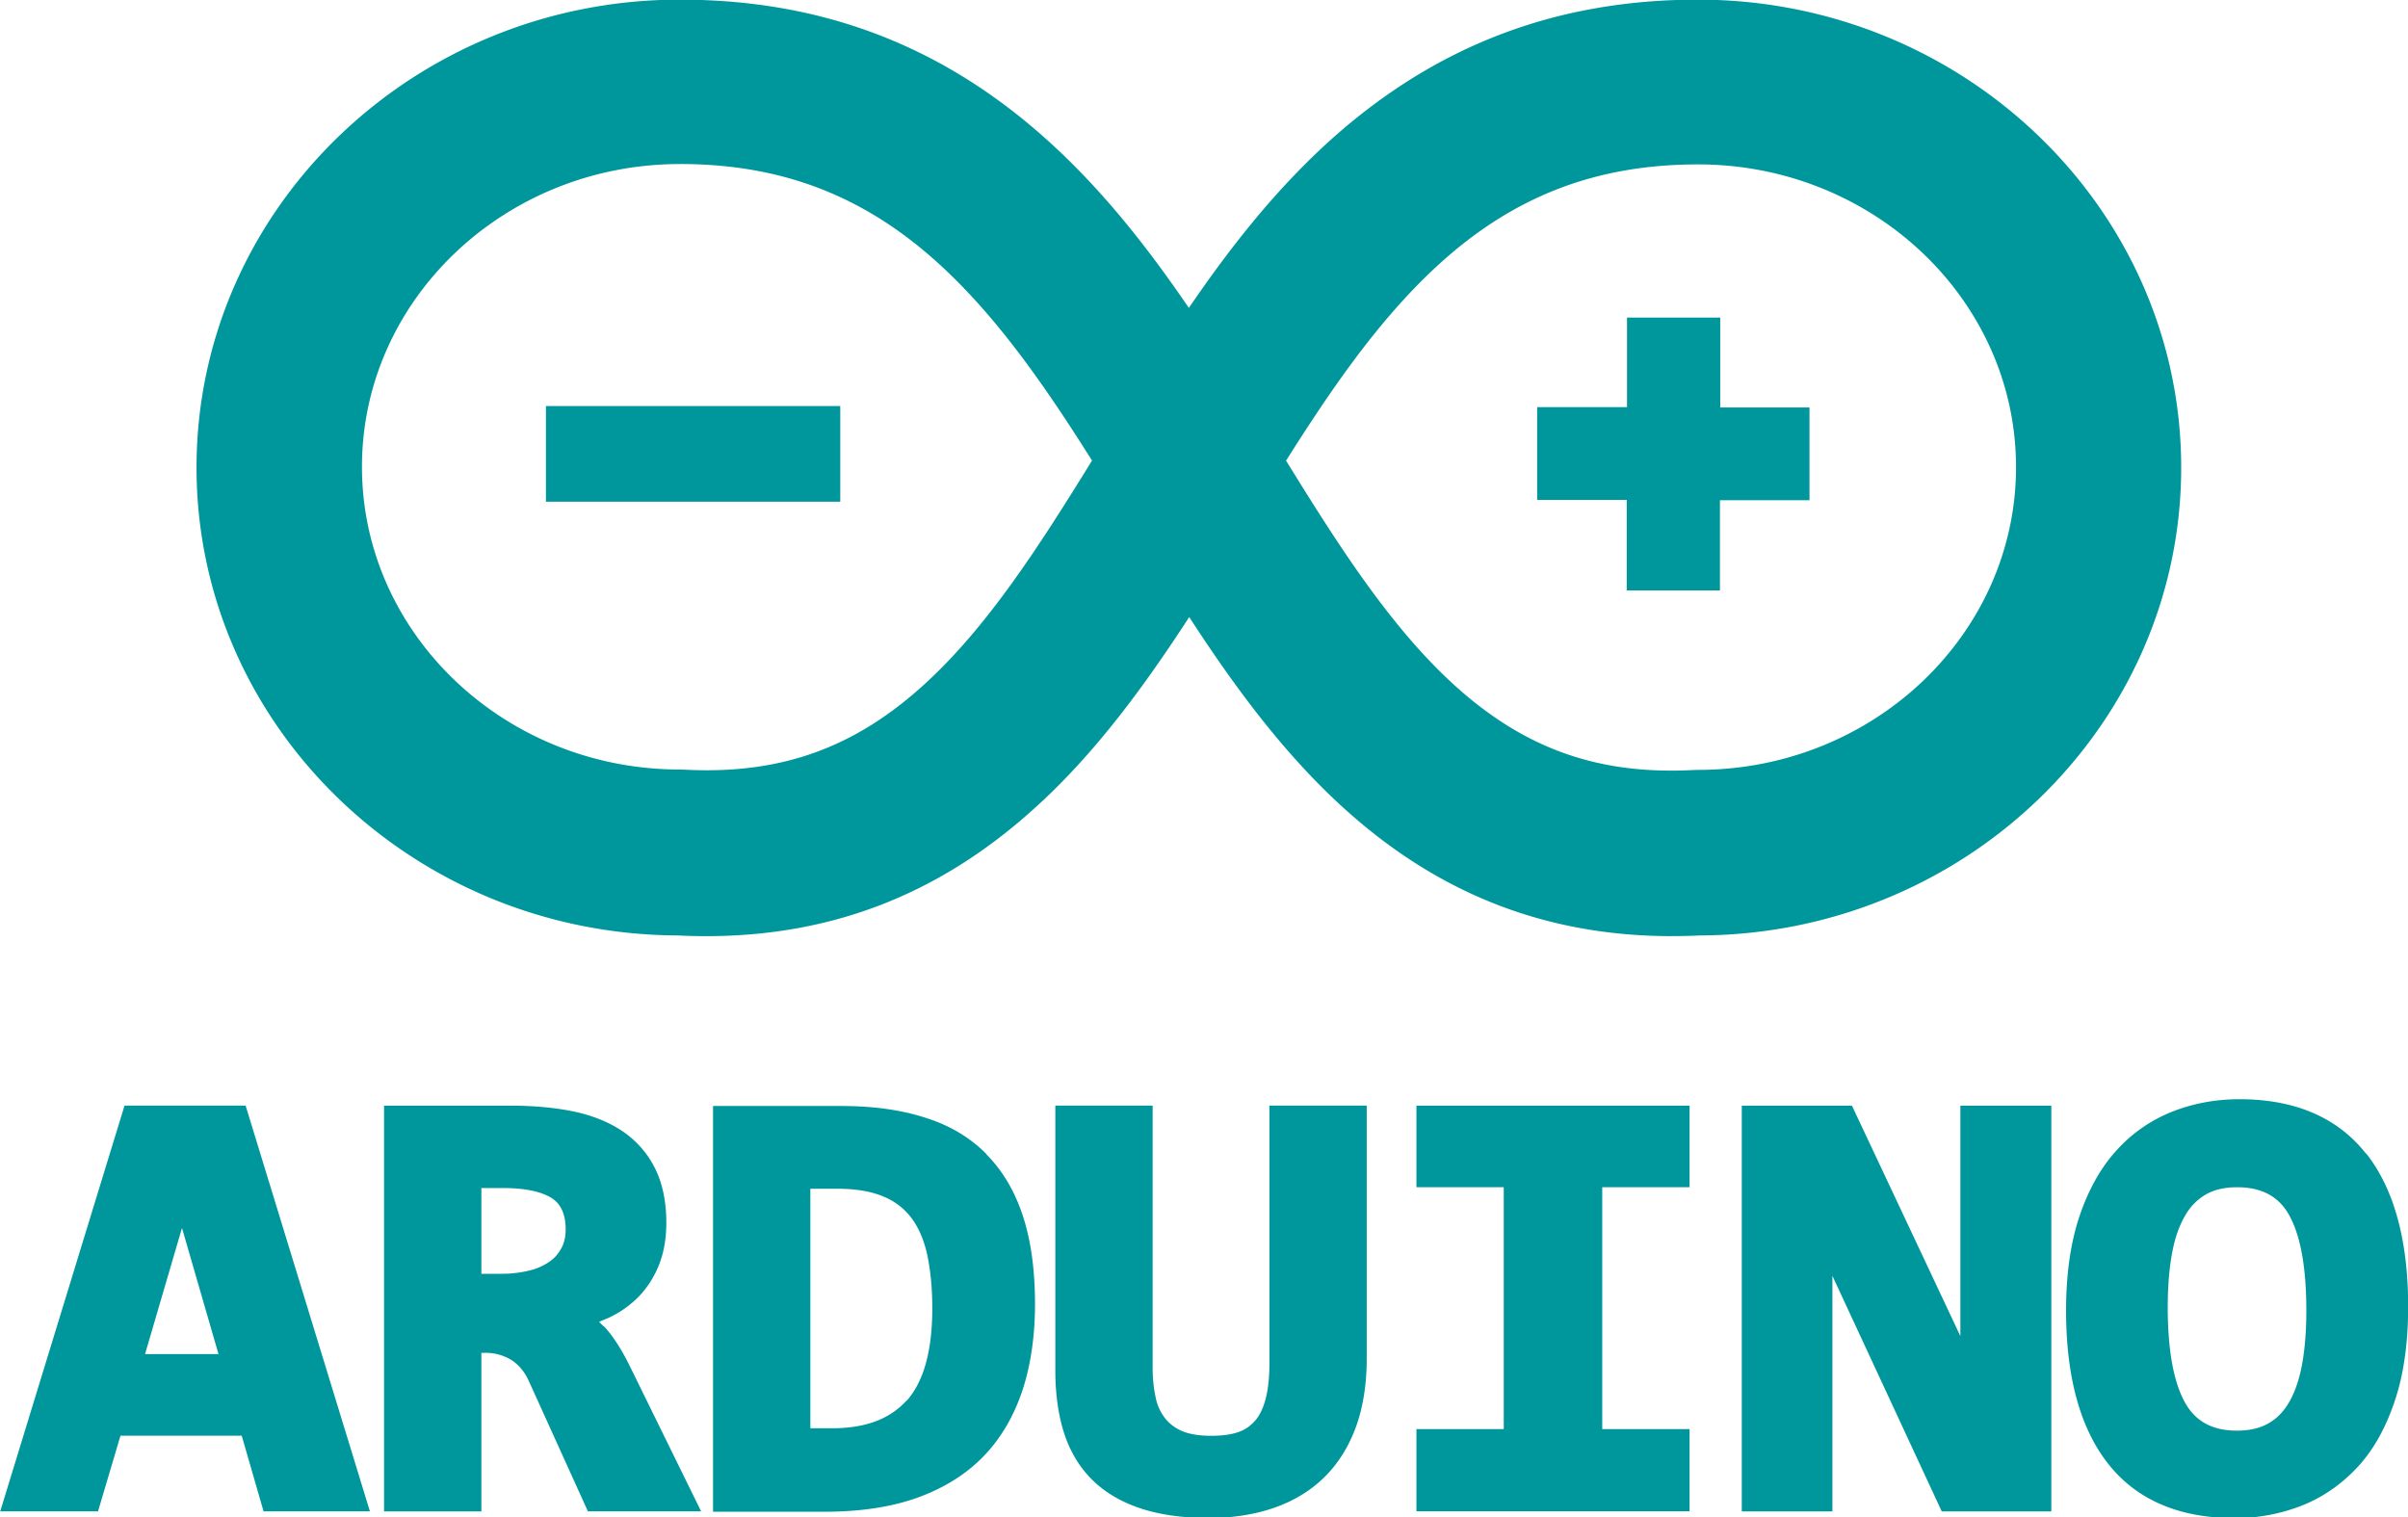 <?xml version="1.0" encoding="UTF-8"?><svg xmlns="http://www.w3.org/2000/svg" xmlns:xlink="http://www.w3.org/1999/xlink" fill="#00979c" height="46.0" preserveAspectRatio="xMidYMid meet" version="1.0" viewBox="23.5 7.0 73.0 46.0" width="73.0" zoomAndPan="magnify">
 <g id="change1_1"><path d="m27.275 40.518l-3.768 12.3h2.965l0.68-2.292h3.676l0.662 2.292h3.224l-3.768-12.3zm0.622 7.534l1.12-3.825 1.107 3.825zm13.9-0.845l-0.136-0.135 0.272-0.113a3.08 3.08 0 0 0 0.934 -0.655c0.26-0.27 0.472-0.6 0.617-0.973s0.216-0.794 0.216-1.26c0-0.644-0.116-1.2-0.345-1.656a2.92 2.92 0 0 0 -0.994 -1.127c-0.415-0.278-0.92-0.48-1.502-0.598-0.56-0.113-1.188-0.17-1.87-0.17h-3.846v12.3h2.95v-4.806h0.088a1.48 1.48 0 0 1 0.822 0.217c0.23 0.147 0.404 0.36 0.537 0.655l1.783 3.933h3.432l-2.155-4.389c-0.262-0.533-0.522-0.933-0.792-1.224zm-1.283-2.36c-0.085 0.162-0.204 0.296-0.362 0.407a1.84 1.84 0 0 1 -0.616 0.267 3.6 3.6 0 0 1 -0.868 0.096h-0.575v-2.6h0.648c0.675 0 1.177 0.106 1.5 0.315 0.274 0.182 0.407 0.5 0.407 0.94 0 0.218-0.04 0.402-0.126 0.564zm12.884-2.867c-0.497-0.5-1.123-0.873-1.862-1.1-0.72-0.232-1.567-0.35-2.52-0.35h-3.9v12.3h3.396c1.096 0 2.054-0.15 2.85-0.444 0.807-0.298 1.48-0.73 2.002-1.286s0.9-1.23 1.153-2.012c0.24-0.764 0.36-1.624 0.36-2.555 0-1.015-0.12-1.905-0.36-2.646-0.245-0.76-0.62-1.397-1.117-1.896zm-2.412 7.475c-0.512 0.57-1.255 0.845-2.27 0.845h-0.65v-7.262h0.805c0.57 0 1.046 0.08 1.418 0.24a1.99 1.99 0 0 1 0.854 0.663c0.218 0.3 0.376 0.676 0.47 1.117 0.098 0.467 0.15 1.008 0.15 1.608 0 1.28-0.26 2.22-0.776 2.8zm10.997-1.112c0 0.424-0.04 0.785-0.117 1.074-0.072 0.27-0.18 0.5-0.317 0.654s-0.295 0.27-0.496 0.34c-0.218 0.078-0.498 0.117-0.83 0.117-0.352 0-0.643-0.045-0.864-0.134a1.3 1.3 0 0 1 -0.522 -0.376 1.48 1.48 0 0 1 -0.297 -0.627 4.26 4.26 0 0 1 -0.097 -0.961v-7.913h-2.95v8.046c0 0.665 0.082 1.275 0.244 1.814 0.17 0.56 0.446 1.043 0.826 1.437s0.877 0.698 1.478 0.903c0.584 0.2 1.3 0.303 2.097 0.303 0.722 0 1.385-0.102 1.97-0.303 0.597-0.205 1.112-0.515 1.53-0.923s0.743-0.922 0.965-1.527c0.218-0.594 0.33-1.3 0.33-2.068v-7.682h-2.95v7.825m4.457-5.35h2.647v7.333h-2.647v2.492h8.28v-2.492h-2.647v-7.333h2.647v-2.472h-8.28v2.474m16.5 4.534l-3.297-7.008h-3.34v12.3h2.747v-7.142l3.315 7.142h3.322v-12.3h-2.757v7.008m12.296-5.554c-0.86-1.095-2.152-1.65-3.837-1.65-0.72 0-1.408 0.128-2.043 0.38a4.51 4.51 0 0 0 -1.692 1.182c-0.48 0.53-0.85 1.2-1.12 2.006-0.265 0.796-0.4 1.75-0.4 2.836 0 2.007 0.427 3.568 1.27 4.64 0.86 1.098 2.152 1.655 3.837 1.655a5.52 5.52 0 0 0 2.044 -0.38c0.644-0.256 1.213-0.653 1.7-1.182s0.85-1.2 1.12-2.006c0.264-0.795 0.4-1.75 0.4-2.836 0-2.012-0.427-3.576-1.27-4.646zm-1.94 6.4c-0.084 0.454-0.216 0.837-0.392 1.138-0.167 0.287-0.373 0.497-0.63 0.642s-0.575 0.218-0.948 0.218c-0.737 0-1.25-0.274-1.57-0.84-0.35-0.62-0.53-1.596-0.53-2.904 0-0.614 0.044-1.165 0.132-1.638 0.084-0.453 0.217-0.835 0.395-1.136a1.71 1.71 0 0 1 0.632 -0.644c0.252-0.144 0.57-0.217 0.942-0.217 0.743 0 1.258 0.274 1.575 0.837 0.35 0.62 0.526 1.598 0.526 2.905 0 0.616-0.044 1.167-0.132 1.638zm-19.1-12.994c-3.843 0-7.13-1.296-10.02-3.946-1.786-1.637-3.26-3.642-4.614-5.727-1.355 2.085-2.828 4.1-4.614 5.727-3.107 2.848-6.67 4.132-10.9 3.925-8.046-0.035-14.58-6.385-14.58-14.185 0-7.822 6.57-14.185 14.648-14.185 4.42 0 8.14 1.463 11.375 4.47 1.554 1.445 2.865 3.122 4.06 4.876 1.196-1.754 2.508-3.43 4.06-4.876 3.234-3 6.955-4.47 11.375-4.47 8.077 0 14.648 6.363 14.648 14.185 0 7.8-6.535 14.15-14.58 14.185-0.292 0.014-0.582 0.02-0.868 0.02zm-11.693-14.407c1.603 2.6 3.16 5.022 5.054 6.758 2.14 1.96 4.394 2.767 7.3 2.613l0.13-0.004c5.316 0 9.64-4.117 9.64-9.178s-4.325-9.178-9.64-9.178c-3.138 0-5.67 0.995-7.965 3.13-1.715 1.595-3.13 3.64-4.53 5.86zm-18.38-9c-5.316 0-9.64 4.118-9.64 9.178s4.325 9.178 9.64 9.178l0.13 0.004c2.915 0.154 5.17-0.652 7.308-2.613 1.895-1.737 3.45-4.157 5.054-6.758-1.398-2.22-2.814-4.264-4.528-5.86-2.296-2.136-4.827-3.13-7.965-3.13z" fill="inherit"/></g>
 <g id="change1_2"><path d="m75.65 19.343v-2.715h-2.826v2.715h-2.724v2.812h2.715v2.745h2.826v-2.735h2.715v-2.812h-2.706m-35.6-0.043h8.923v2.9h-8.923z" fill="inherit"/></g>
</svg>